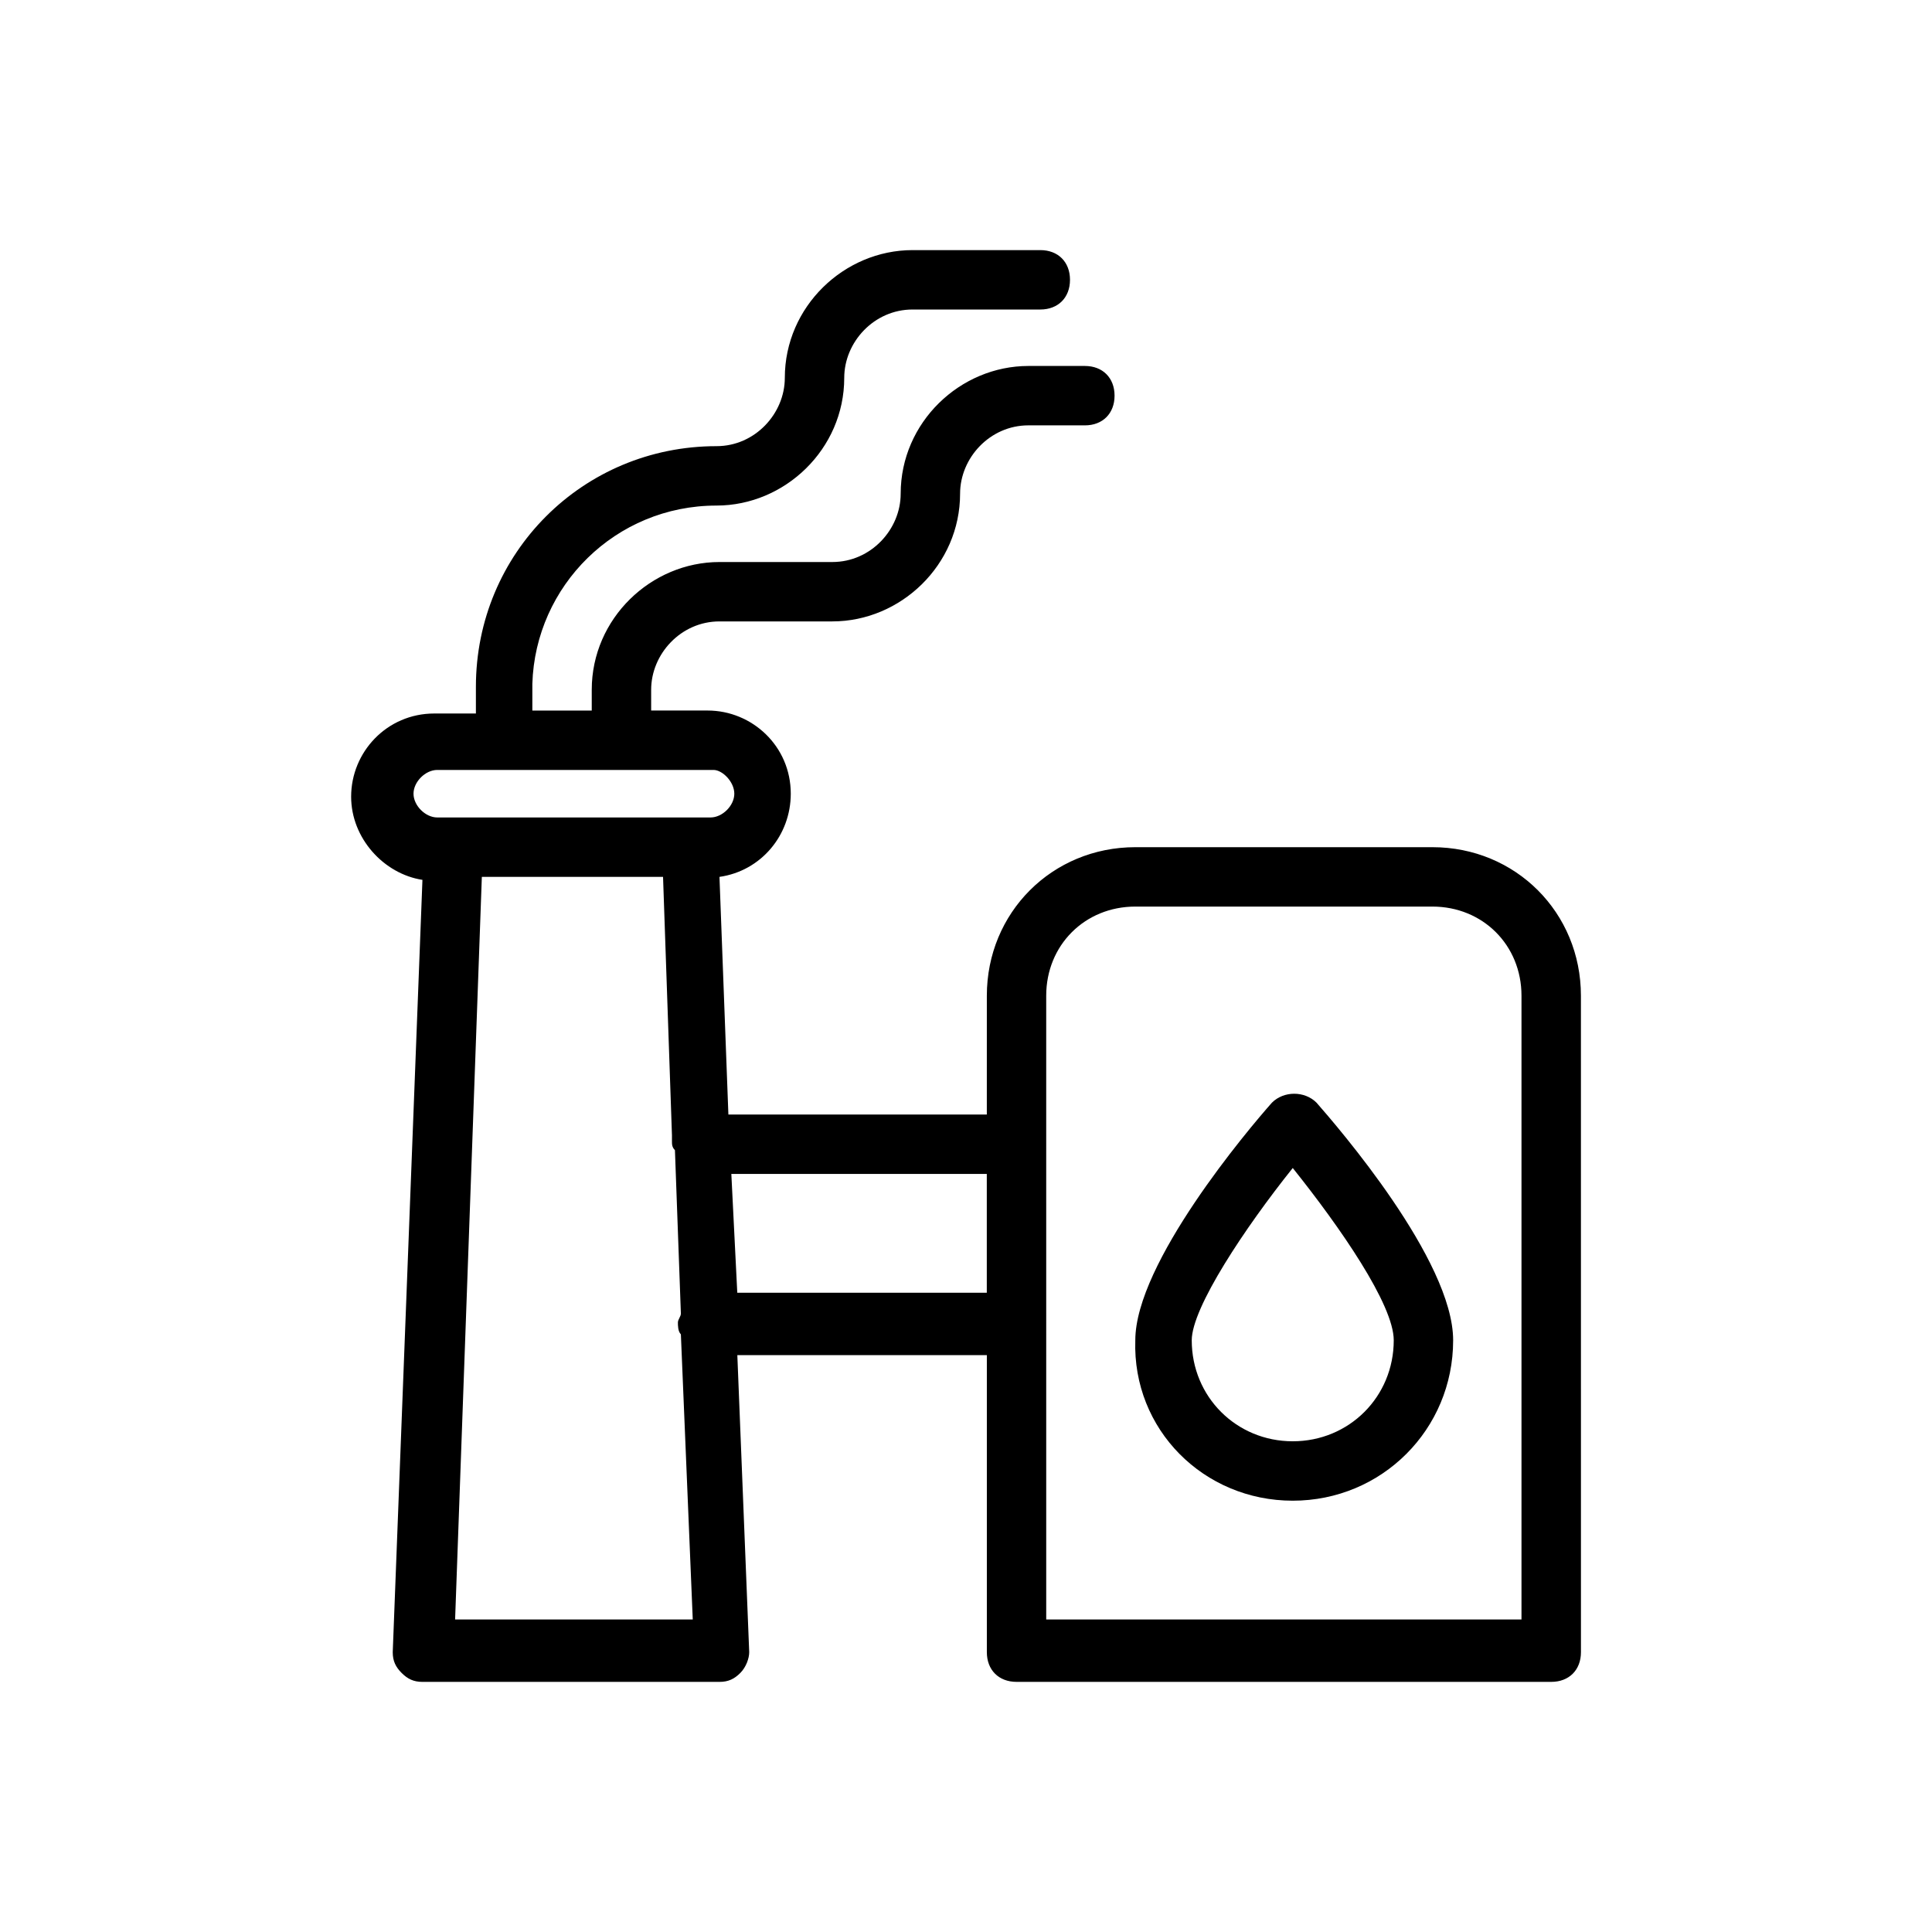 <?xml version="1.0" encoding="UTF-8"?>
<!-- Uploaded to: SVG Repo, www.svgrepo.com, Generator: SVG Repo Mixer Tools -->
<svg fill="#000000" width="800px" height="800px" version="1.1" viewBox="144 144 512 512" xmlns="http://www.w3.org/2000/svg">
 <g>
  <path d="m486.59 541.7c23.617 0 42.508-18.895 42.508-42.508 0-21.254-30.699-56.68-36.211-62.977-3.148-3.148-8.66-3.148-11.809 0-6.297 7.086-36.211 42.508-36.211 62.977-0.785 23.613 18.109 42.508 41.723 42.508zm0-88.168c12.594 15.742 26.766 36.211 26.766 45.656 0 14.957-11.809 26.766-26.766 26.766-14.957 0-26.766-11.809-26.766-26.766 0-8.656 14.172-29.91 26.766-45.656z"/>
  <path d="m333.88 277.98c18.105 0 33.852-14.957 33.852-33.852 0-9.445 7.871-18.105 18.105-18.105h33.852c4.723 0 7.871-3.148 7.871-7.871s-3.148-7.871-7.871-7.871h-33.852c-18.105 0-33.852 14.957-33.852 33.852 0 9.445-7.871 18.105-18.105 18.105-35.426 0-63.762 28.34-63.762 63.762v7.086h-11.02c-12.594 0-22.043 10.234-22.043 22.043 0 11.02 8.66 20.469 18.895 22.043l-7.871 204.67c0 2.363 0.789 3.938 2.363 5.512s3.148 2.363 5.512 2.363h78.719c2.363 0 3.938-0.789 5.512-2.363 1.574-1.574 2.363-3.938 2.363-5.512l-3.148-78.719h66.125v78.719c0 4.723 3.148 7.871 7.871 7.871h141.7c4.723 0 7.871-3.148 7.871-7.871l-0.008-173.97c0-22.043-17.32-39.359-39.359-39.359h-78.719c-22.043 0-39.359 17.32-39.359 39.359l-0.004 31.488h-68.488l-2.363-62.977c11.02-1.574 18.895-11.02 18.895-22.043 0-12.594-10.234-22.043-22.043-22.043h-14.957v-5.512c0-9.445 7.871-18.105 18.105-18.105h29.914c18.105 0 33.852-14.957 33.852-33.852 0-9.445 7.871-18.105 18.105-18.105l14.961 0.004c4.723 0 7.871-3.148 7.871-7.871 0-4.723-3.148-7.871-7.871-7.871h-14.957c-18.105 0-33.852 14.957-33.852 33.852 0 9.445-7.871 18.105-18.105 18.105h-29.914c-18.105 0-33.852 14.957-33.852 33.852v5.512h-15.742v-7.086c0.789-25.98 22.043-47.238 48.809-47.238zm-69.273 295.2 7.086-196.8h48.02l2.363 68.488v1.574c0 0.789 0 1.574 0.789 2.363l1.574 43.297c0 0.789-0.789 1.574-0.789 2.363s0 2.363 0.789 3.148l3.148 75.57zm156.65-165.31c0-13.383 10.234-23.617 23.617-23.617h78.719c13.383 0 23.617 10.234 23.617 23.617v165.31h-125.95zm-15.746 47.23v31.488h-66.125l-1.574-31.488zm-66.91-100.76c0 3.148-3.148 6.297-6.297 6.297h-72.422c-3.148 0-6.297-3.148-6.297-6.297 0-3.148 3.148-6.297 6.297-6.297h73.211c2.359 0 5.508 3.148 5.508 6.297z"/>
 </g>
</svg>